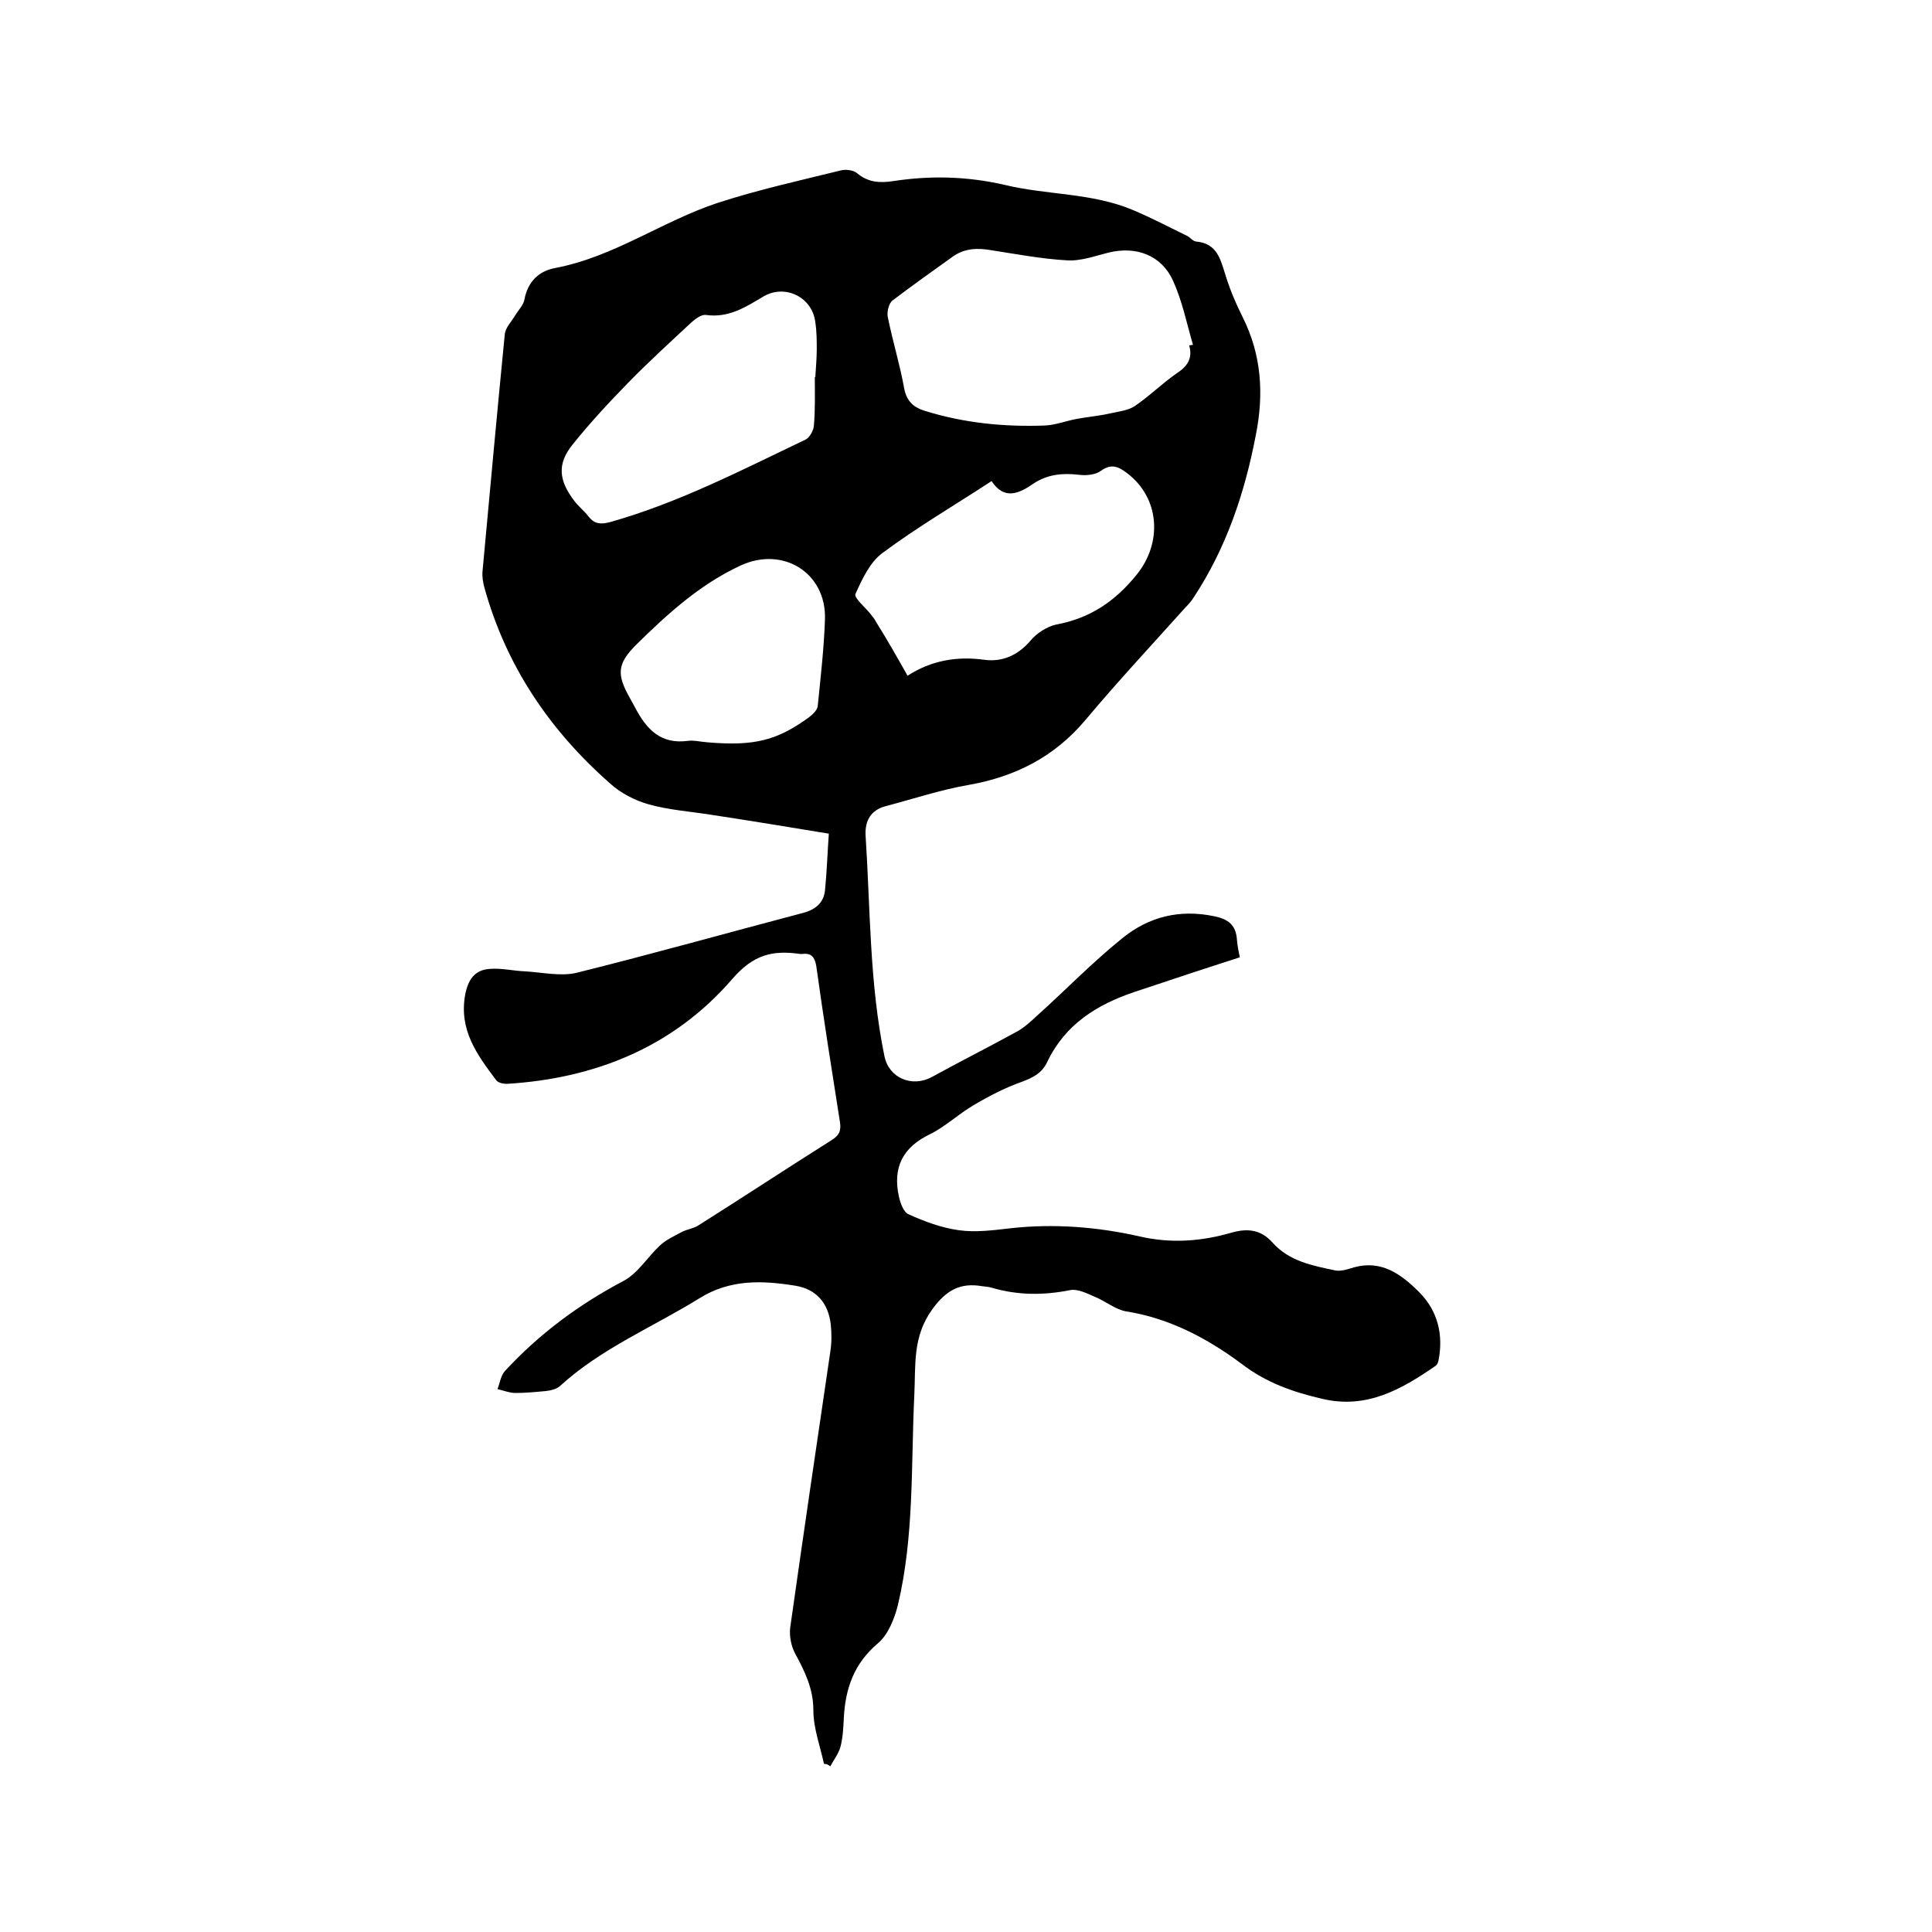 <svg enable-background="new 0 0 400 400" viewBox="0 0 400 400" xmlns="http://www.w3.org/2000/svg"><path d="m170.6 365.2c-.8-3.7-2.2-7.4-2.2-11.1 0-4.5-1.8-8.1-3.8-11.8-.8-1.5-1.2-3.6-1-5.3 2.7-19.1 5.5-38.1 8.3-57.1.3-1.9.3-3.8.1-5.7-.5-4.4-3-7.3-7.3-8-6.8-1.1-13.5-1.4-19.9 2.6-9.7 6-20.4 10.4-28.9 18.2-.7.6-1.9.9-2.9 1-2.1.2-4.2.4-6.3.4-1.2 0-2.4-.5-3.7-.8.5-1.3.7-2.8 1.5-3.7 7.1-7.7 15.3-13.8 24.6-18.7 3-1.6 5-5 7.6-7.4 1.2-1.1 2.9-1.9 4.4-2.7 1.1-.6 2.4-.7 3.5-1.4 9.2-5.8 18.3-11.8 27.5-17.6 1.6-1 2.1-1.9 1.8-3.8-1.7-10.8-3.4-21.5-4.9-32.3-.3-1.8-1-2.7-2.8-2.5-.2 0-.4 0-.6 0-5.6-.8-9.6.1-14 5.2-12.1 14-28.3 20.6-46.7 21.7-.7 0-1.8-.2-2.2-.8-3.9-5.2-7.7-10.3-6.4-17.6.6-3.2 2-5.2 5.1-5.4 2.4-.2 4.8.4 7.2.5 3.6.2 7.5 1.1 10.8.3 15.7-3.9 31.3-8.3 46.9-12.4 2.6-.7 4.2-2.1 4.5-4.6.4-3.9.5-7.7.8-11.8-8.5-1.4-16.4-2.7-24.3-3.9-4.4-.7-8.9-1-13.1-2.2-2.8-.8-5.7-2.3-7.9-4.3-12.5-11-21.5-24.3-26-40.5-.3-1.1-.5-2.3-.4-3.4 1.5-16.3 3-32.7 4.6-49 .1-1.4 1.3-2.6 2.1-3.9.7-1.2 1.8-2.2 2-3.5.7-3.6 3-5.8 6.3-6.4 12.2-2.3 22.2-9.7 33.7-13.5 8.3-2.7 16.9-4.6 25.4-6.7 1.1-.3 2.7-.1 3.5.6 2.3 1.9 4.7 2 7.4 1.6 7.8-1.2 15.4-1 23.2.8 8.7 2.1 18 1.6 26.5 5.2 3.8 1.6 7.4 3.5 11.1 5.3.7.3 1.2 1.1 1.9 1.2 4.5.4 5.1 3.8 6.2 7.2.9 2.9 2.1 5.7 3.5 8.5 3.9 7.8 4.4 15.9 2.7 24.4-2.3 12-6.1 23.3-12.8 33.5-.5.8-1.1 1.5-1.8 2.2-6.9 7.7-14 15.3-20.7 23.3-6.4 7.6-14.5 11.7-24.1 13.4-5.8 1-11.5 2.9-17.2 4.4-3.1.8-4.3 3-4.2 5.9 1 15.3.8 30.7 3.9 45.8.9 4.6 5.7 6.6 9.8 4.4 5.8-3.2 11.8-6.2 17.6-9.4 1.5-.8 2.9-2.1 4.2-3.3 5.9-5.3 11.4-11 17.6-16 5.5-4.5 11.9-6.1 19.1-4.6 2.9.6 4.5 1.8 4.7 4.9.1 1.3.4 2.7.6 3.6-7.5 2.4-14.7 4.8-21.9 7.2-7.7 2.6-14.3 6.7-18 14.5-1.1 2.3-2.9 3.2-5.3 4.1-3.4 1.2-6.7 2.9-9.9 4.8-3.1 1.8-5.8 4.4-9 6-5.7 2.7-7.8 6.9-6.5 12.9.3 1.4 1 3.3 2 3.7 3.3 1.5 6.8 2.8 10.4 3.3 3.5.5 7.2 0 10.7-.4 9-1 18-.3 26.8 1.7 6.5 1.5 12.8 1 19-.8 3.5-1 6.2-.5 8.5 2.1 3.4 3.8 8.1 4.7 12.8 5.7 1.2.3 2.7-.2 4-.6 5.7-1.6 9.8 1.4 13.5 5.1 3.9 3.9 5.1 8.9 4 14.3-.1.4-.3.8-.6 1-7.1 4.9-14.3 9-23.5 6.8-6-1.4-11.5-3.3-16.6-7.2-7.1-5.3-15-9.5-24-10.9-2.2-.4-4.2-2.1-6.4-3-1.6-.7-3.6-1.7-5.1-1.4-5.5 1.1-10.9 1.1-16.3-.5-.6-.2-1.3-.2-1.9-.3-4.6-.8-7.5.8-10.4 4.8-4.1 5.7-3.4 11.5-3.7 17.7-.7 14.5 0 29.2-3.4 43.5-.7 2.8-2 6.1-4.1 7.9-5 4.2-6.8 9.4-7.1 15.6-.1 2-.2 4-.7 5.9-.4 1.4-1.4 2.7-2.1 4-.6-.5-.9-.5-1.3-.5zm75.6-293.7c.3 0 .5-.1.8-.1-1.3-4.4-2.2-9-4.1-13.2-2.4-5.4-7.7-7.3-13.4-5.9-2.8.7-5.8 1.8-8.6 1.6-5.3-.3-10.5-1.3-15.7-2.1-2.8-.5-5.5-.4-7.9 1.3-4.2 3-8.4 6-12.5 9.1-.8.6-1.2 2.4-1 3.4 1 5 2.5 9.8 3.4 14.8.5 2.7 2 4 4.4 4.7 8.1 2.5 16.3 3.3 24.7 3 2.3-.1 4.5-1 6.8-1.4 2.2-.4 4.5-.6 6.7-1.1 1.8-.4 3.7-.6 5.1-1.5 3.1-2.1 5.7-4.7 8.7-6.8 2.2-1.4 3.4-3.1 2.6-5.8zm-58.3 68.4c4.8-3.1 10.1-4.1 15.9-3.3 3.7.5 6.9-.9 9.5-3.9 1.3-1.6 3.5-3 5.4-3.4 7-1.3 12.2-4.8 16.7-10.4 5.3-6.6 4.7-15.8-2-20.9-1.8-1.4-3.3-2.1-5.5-.5-1.1.8-3 1-4.5.8-3.4-.4-6.5-.1-9.4 1.8-3 2.1-6.1 3.5-8.7-.5-7.8 5.1-15.5 9.6-22.6 14.9-2.6 1.9-4.2 5.4-5.6 8.5-.3.8 2.1 2.8 3.2 4.2.4.5.8 1 1.1 1.6 2.2 3.5 4.3 7.2 6.5 11.1zm-19.2-61.8h.1c.1-1.9.3-3.8.3-5.7s0-3.8-.3-5.7c-.6-5.1-6.1-7.9-10.6-5.4-3.7 2.2-7.3 4.6-12.1 3.9-.9-.1-2.1.8-2.9 1.5-4.4 4.1-8.9 8.2-13.1 12.5-4 4.1-8 8.4-11.6 12.9-3.2 4-2.8 7.4.4 11.6.9 1.2 2.1 2.1 3 3.3 1.2 1.5 2.5 1.6 4.4 1.1 14.2-4 27.3-10.8 40.5-17.1.8-.4 1.6-1.8 1.7-2.8.3-3.4.2-6.8.2-10.1zm-22.1 75.6c9.6.8 14.3-.4 20.9-5.2.8-.6 1.7-1.5 1.8-2.3.6-6 1.3-12 1.5-18 .3-9.6-8.7-15.2-17.5-11.1-8.4 3.9-15.1 10-21.6 16.4-4 4-4 6.2-1.3 11 .4.7.8 1.5 1.2 2.2 2.3 4.3 5.2 7.4 10.7 6.7 1.3-.2 2.8.2 4.3.3z"/></svg>